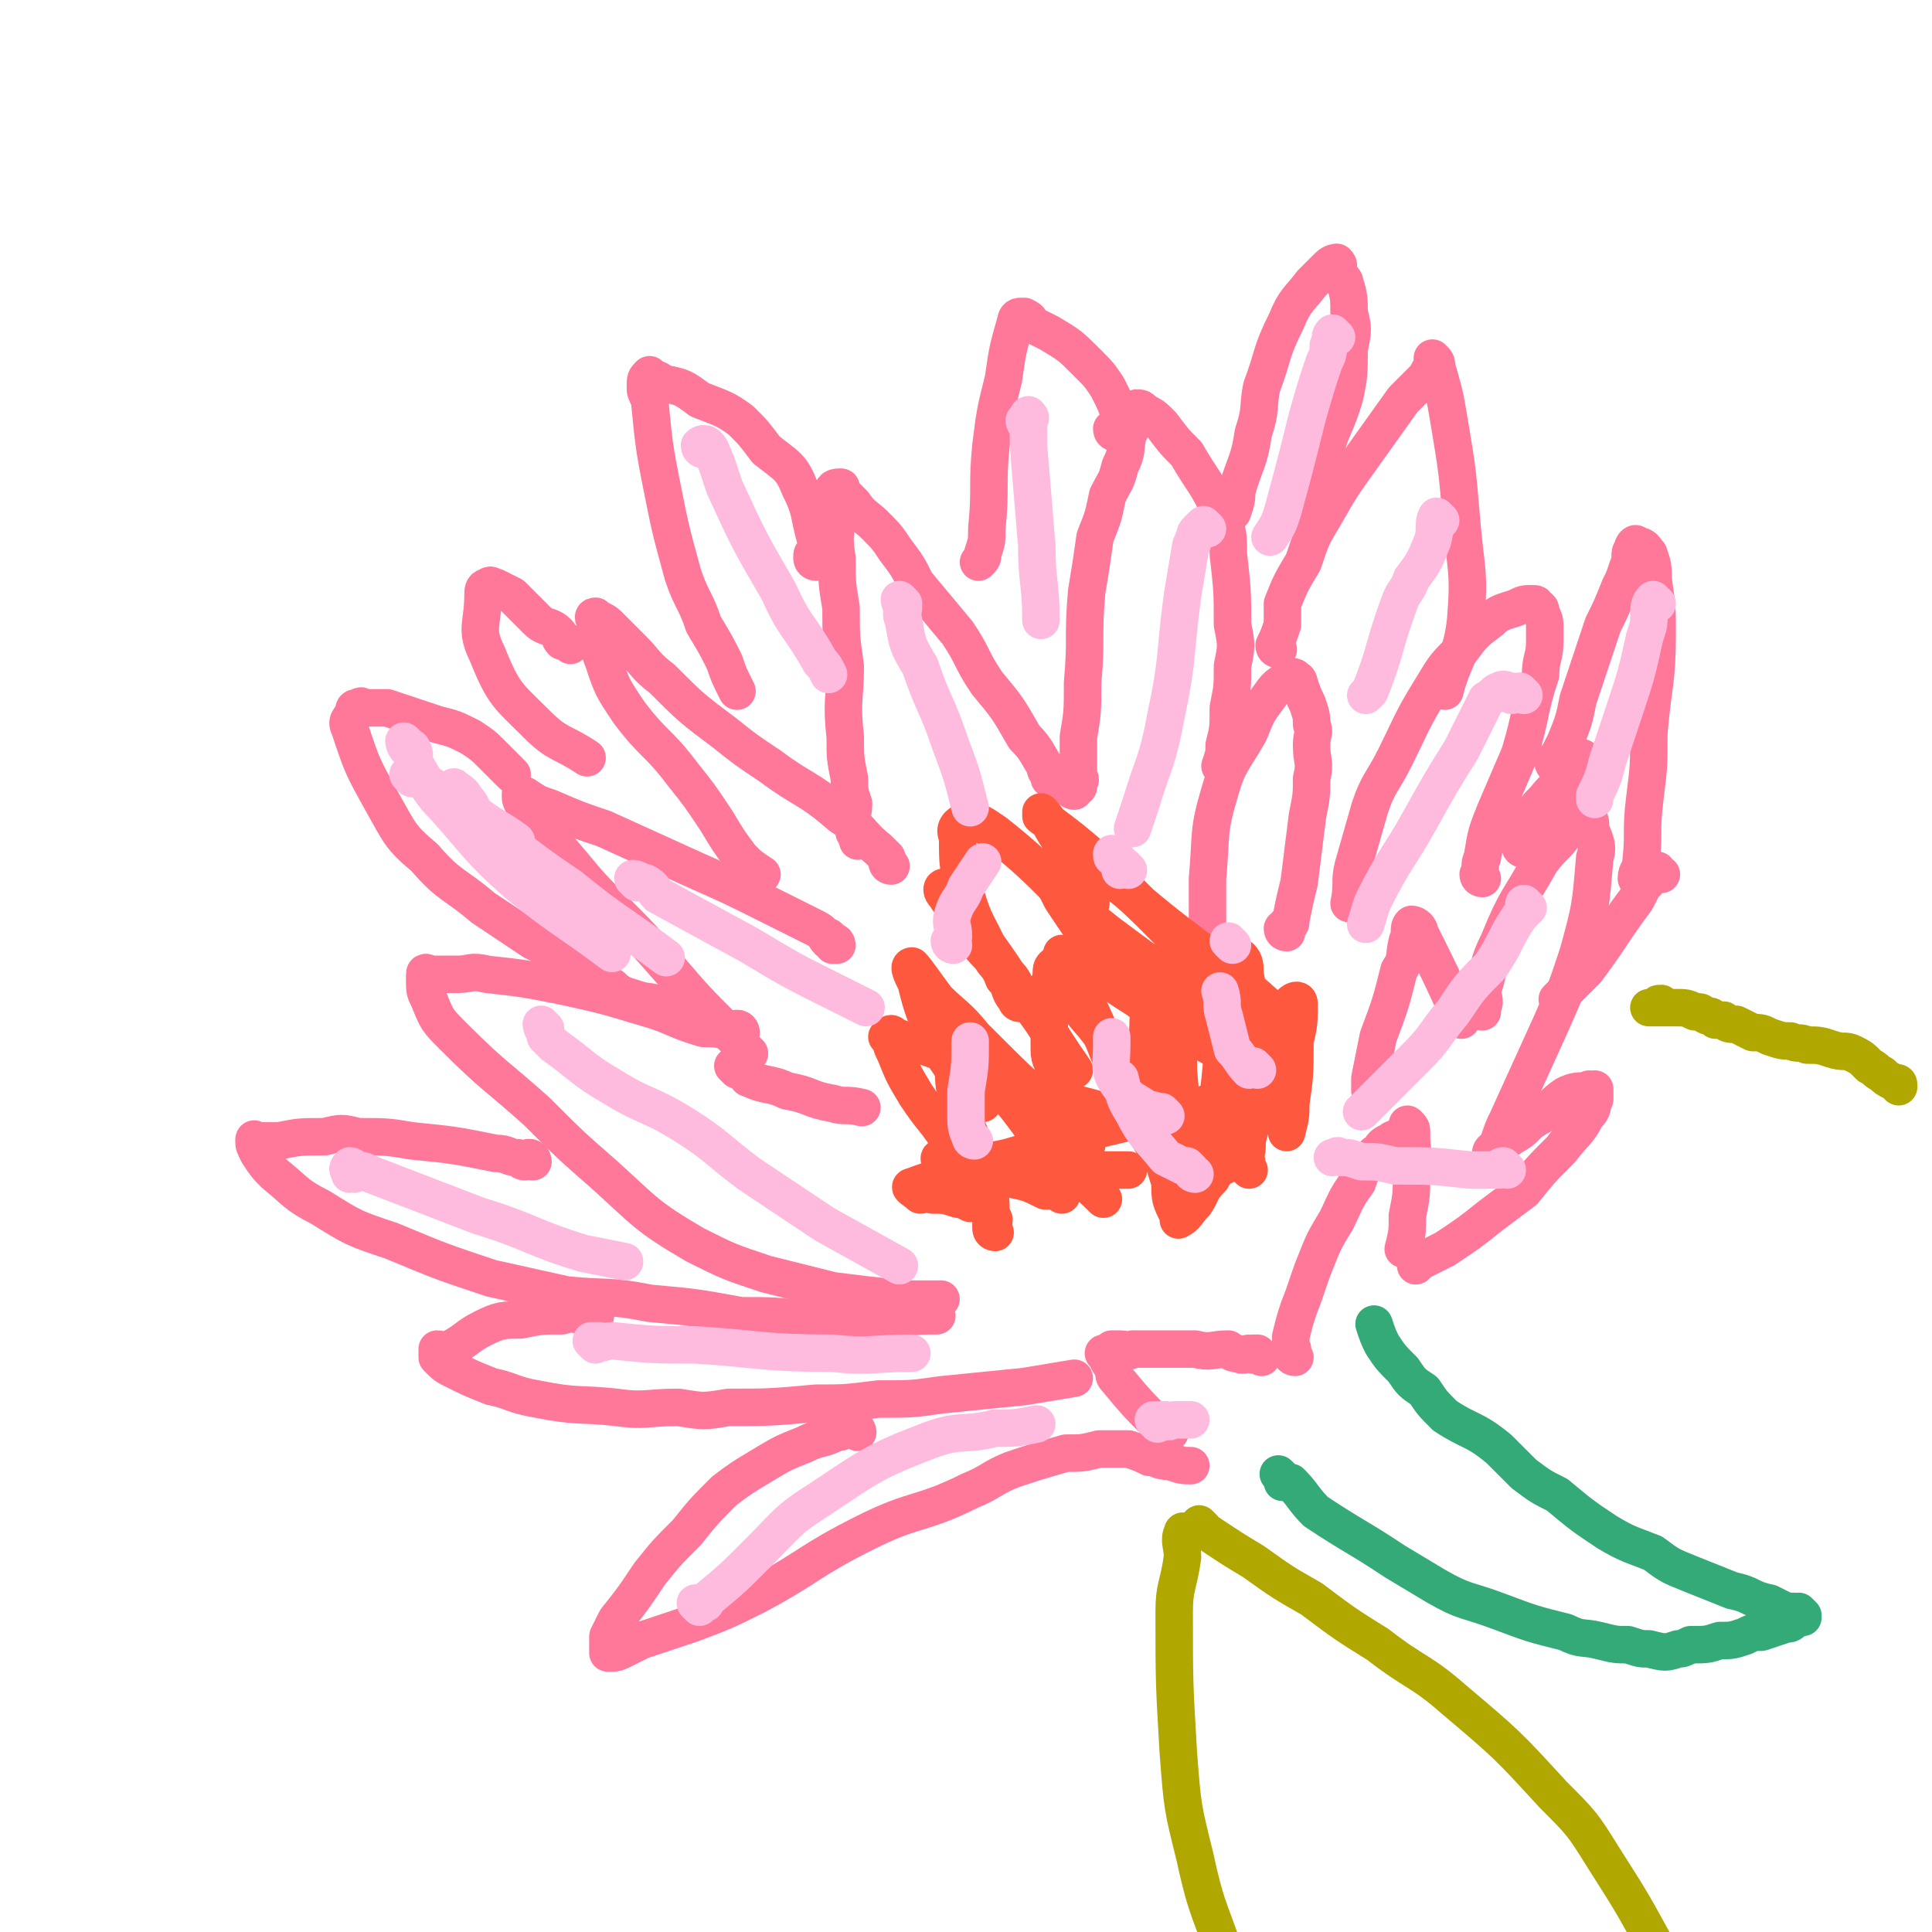 <svg viewBox='0 0 464 464' version='1.1' xmlns='http://www.w3.org/2000/svg' xmlns:xlink='http://www.w3.org/1999/xlink'><g fill='none' stroke='#FF7799' stroke-width='9' stroke-linecap='round' stroke-linejoin='round'><path d='M303,326c0,0 -1,-1 -1,-1 0,0 0,0 -1,0 0,1 0,0 -1,0 -1,0 -1,1 -3,0 -1,0 -1,0 -2,-1 -4,0 -4,1 -8,0 -4,0 -4,0 -8,0 -4,0 -4,0 -7,0 -1,1 -1,0 -3,0 0,0 0,0 -1,0 -1,0 -1,0 -1,0 0,1 0,1 -1,2 0,0 -1,-1 -1,-1 1,1 1,2 2,3 1,1 0,2 1,3 5,6 5,6 11,12 1,1 1,1 2,1 '/><path d='M311,326c0,0 -1,0 -1,-1 0,0 0,0 0,-1 1,0 0,0 0,-1 0,-1 0,-1 0,-2 1,-4 1,-4 2,-7 2,-5 2,-6 4,-11 2,-5 2,-5 5,-10 2,-4 2,-5 5,-9 1,-3 1,-3 4,-6 0,-1 0,-1 1,-1 1,-2 1,-2 3,-3 1,-1 1,0 2,-1 1,-1 1,-1 2,-2 0,0 0,-1 0,-1 1,1 1,1 1,2 0,0 0,0 0,1 0,4 1,4 0,9 0,5 0,5 -1,10 0,4 0,4 -1,8 '/><path d='M330,263c0,0 -1,0 -1,-1 0,-1 0,-1 0,-1 0,-1 0,-1 0,-2 1,-5 1,-5 2,-10 3,-8 3,-8 5,-16 2,-3 1,-3 2,-7 1,-2 0,-3 1,-4 1,0 2,1 2,2 5,10 5,10 10,21 '/><path d='M356,243c0,0 -1,-1 -1,-1 0,0 1,0 1,0 1,-2 0,-2 0,-4 2,-6 1,-6 4,-12 4,-10 5,-10 10,-19 3,-4 3,-3 6,-7 1,-2 1,-2 2,-4 1,0 1,-1 1,-1 1,-1 1,-1 2,0 0,0 0,0 0,1 1,1 1,1 1,3 1,3 2,4 1,7 -1,12 -1,12 -4,23 -3,9 -3,9 -7,18 -5,11 -5,11 -10,22 -1,2 -1,2 -2,5 '/><path d='M359,278c0,0 -1,0 -1,-1 0,-1 1,-1 2,-2 1,-1 2,-1 3,-2 4,-2 3,-3 7,-5 3,-2 3,-3 6,-5 2,-1 3,-1 5,-1 1,-1 1,0 2,0 0,0 0,-1 0,0 0,0 0,0 0,1 0,0 0,0 0,1 -1,2 0,2 -2,4 -2,4 -3,4 -6,8 -5,5 -5,5 -9,10 -4,3 -4,3 -8,6 -5,4 -5,4 -11,8 -2,1 -2,1 -4,2 -2,1 -2,1 -3,2 '/><path d='M366,204c0,0 -1,0 -1,-1 0,0 0,0 0,-1 0,0 0,0 0,-1 2,-3 2,-3 3,-5 1,-2 1,-2 3,-4 3,-4 4,-3 7,-7 1,-1 1,-2 2,-3 0,0 0,0 0,1 1,3 1,3 0,6 0,3 0,3 -1,6 '/><path d='M374,184c0,0 -1,0 -1,-1 0,-1 1,0 1,-1 1,-2 1,-2 2,-4 2,-5 2,-5 3,-10 3,-9 3,-9 6,-18 2,-4 2,-4 4,-9 1,-2 1,-2 2,-5 1,-2 0,-3 1,-4 0,-1 1,-2 1,-1 2,0 2,1 3,2 1,3 1,3 1,6 1,7 1,7 1,13 0,12 -1,12 -2,24 0,8 0,8 -1,16 -1,8 0,8 -1,16 0,1 -1,1 -1,3 '/><path d='M356,211c0,0 -1,0 -1,-1 0,0 0,0 0,0 1,-2 0,-2 1,-4 1,-6 1,-6 3,-11 3,-7 3,-7 6,-14 3,-10 2,-10 5,-19 0,-4 1,-4 1,-8 0,-2 0,-2 0,-3 0,-2 0,-2 -1,-4 0,-1 0,-1 -1,-1 0,-1 0,-1 -1,-1 -2,0 -2,0 -4,1 -3,1 -4,1 -6,3 -4,3 -4,3 -7,7 -4,4 -4,4 -7,9 -5,8 -5,9 -9,17 -3,6 -4,6 -6,12 -2,7 -2,7 -4,14 -1,4 0,4 -1,9 '/><path d='M399,210c-1,0 -1,-1 -1,-1 -1,0 -1,0 -1,1 -1,0 -1,0 -1,1 -1,1 0,1 -1,1 -1,2 -1,2 -2,4 -6,8 -6,9 -12,17 -3,3 -3,3 -7,7 '/><path d='M309,224c0,0 -1,0 -1,-1 0,0 1,0 1,-1 1,0 1,0 1,-1 1,-5 1,-5 2,-9 1,-8 1,-8 2,-16 1,-5 1,-5 1,-9 1,-4 0,-4 0,-8 0,-3 1,-3 0,-5 0,-2 0,-2 -1,-5 -1,-2 -1,-2 -2,-5 0,0 0,-1 -1,-1 0,0 0,-1 -1,0 -2,1 -3,1 -5,4 -3,4 -3,4 -5,9 -4,7 -5,7 -7,14 -3,10 -2,10 -3,21 0,6 0,6 0,12 0,2 0,2 0,5 '/><path d='M307,156c0,0 -1,0 -1,-1 0,0 0,0 0,0 1,-2 1,-2 2,-5 0,-2 0,-2 0,-5 2,-5 2,-5 5,-10 2,-6 2,-6 5,-11 4,-7 4,-7 9,-14 5,-7 5,-7 10,-14 3,-3 3,-3 5,-5 1,-1 1,-2 2,-3 0,-1 0,-2 0,-2 1,1 1,1 1,2 2,7 2,7 3,13 2,12 2,12 3,24 1,12 2,12 1,24 -1,9 -3,9 -5,17 '/><path d='M315,125c0,0 -1,0 -1,-1 0,0 0,0 0,-1 1,-1 1,-1 1,-2 2,-6 1,-6 3,-12 2,-7 3,-7 5,-14 1,-5 1,-5 1,-11 1,-5 1,-5 0,-9 0,-3 0,-4 -1,-7 0,-1 -1,-1 -2,-3 0,-1 1,-1 0,-2 0,0 -1,0 -2,1 -2,2 -2,2 -4,4 -3,4 -4,4 -6,9 -4,8 -3,8 -6,16 -1,5 0,5 -2,11 -1,7 -2,7 -4,14 0,2 0,2 -1,5 '/><path d='M258,190c0,0 -1,0 -1,-1 0,0 0,0 0,-1 1,0 1,1 2,1 0,-1 0,-1 0,-1 1,-1 0,-1 0,-2 0,-4 0,-4 0,-9 1,-6 1,-6 1,-13 1,-11 0,-11 1,-22 1,-6 1,-6 2,-13 2,-5 2,-5 3,-10 2,-4 2,-3 3,-7 2,-4 1,-4 2,-8 1,-1 0,-1 1,-3 0,-1 0,-1 1,-2 0,-1 0,-1 0,-1 1,0 1,0 2,1 2,1 2,1 4,3 3,4 3,4 6,7 4,7 5,7 8,14 2,5 2,5 2,10 1,9 1,9 1,17 1,5 1,5 0,10 0,5 0,5 -1,10 0,5 0,5 -1,9 0,2 0,2 -1,5 '/><path d='M268,104c0,0 -1,0 -1,-1 0,0 1,0 2,-1 0,0 1,1 1,1 0,-1 0,-2 -1,-3 -1,-3 -1,-3 -3,-7 -2,-3 -2,-3 -5,-6 -4,-4 -4,-4 -9,-7 -2,-1 -2,-1 -4,-2 -1,-1 0,-1 -2,-2 0,0 -1,0 -1,0 -1,0 -1,1 -1,1 -2,7 -2,7 -3,14 -2,8 -2,8 -3,16 -1,10 0,10 -1,20 0,3 0,3 -1,6 0,1 0,1 -1,2 '/><path d='M254,188c0,0 -1,0 -1,-1 0,0 0,0 -1,0 0,-2 -1,-1 -1,-3 -2,-3 -2,-4 -5,-7 -4,-7 -4,-7 -9,-13 -4,-6 -3,-6 -7,-12 -5,-6 -5,-6 -10,-12 -2,-4 -2,-4 -5,-8 -2,-3 -2,-3 -5,-6 -2,-2 -3,-2 -5,-5 -1,-1 -1,-1 -2,-2 -1,-1 -1,-1 -1,-2 -1,0 -2,0 -2,1 0,2 1,2 1,4 0,6 -1,6 0,12 0,6 0,6 1,12 0,7 0,7 1,14 0,8 -1,8 0,17 0,5 0,5 1,10 0,3 0,3 1,6 0,3 -1,3 0,5 0,2 0,2 1,3 0,0 0,0 0,1 '/><path d='M196,135c0,0 -1,0 -1,-1 0,-1 0,-1 1,-2 0,-1 0,-1 0,-2 -2,-7 -1,-7 -4,-13 -2,-5 -3,-5 -8,-9 -3,-4 -3,-4 -6,-7 -4,-3 -5,-3 -10,-5 -4,-3 -4,-3 -9,-4 -1,-1 -1,-1 -3,-1 0,0 0,-1 0,-1 -1,1 -1,1 -1,3 0,1 0,1 1,3 1,10 1,11 3,21 2,10 2,10 5,21 2,6 3,6 5,12 3,5 3,5 5,9 1,3 1,3 3,7 '/><path d='M214,208c0,0 -1,0 -1,-1 0,0 0,-1 0,-1 -1,-1 -1,-1 -2,-2 -5,-4 -4,-5 -9,-8 -8,-7 -9,-6 -17,-12 -6,-4 -6,-4 -11,-8 -8,-6 -8,-6 -15,-13 -4,-3 -4,-4 -7,-7 -3,-3 -3,-3 -6,-6 -1,-1 -2,-1 -3,-2 -1,0 0,1 0,1 1,5 0,5 2,10 2,6 2,6 6,12 6,8 7,7 13,15 4,5 4,5 8,11 3,5 3,5 6,9 2,2 2,2 5,4 '/><path d='M137,155c0,0 0,0 -1,-1 0,0 -1,0 -1,0 -1,-1 0,-1 -1,-2 -2,-2 -3,-1 -5,-3 -3,-3 -3,-3 -6,-6 -2,-1 -2,-1 -4,-2 -1,0 -1,-1 -2,0 -1,0 -1,1 -1,2 0,7 -2,8 1,14 4,10 5,10 12,17 5,5 6,4 12,8 '/><path d='M200,226c0,0 -1,-1 -1,-1 0,0 1,1 1,2 1,0 1,0 1,0 0,-1 -1,-1 -2,-1 -1,-1 -1,-2 -3,-3 -6,-3 -6,-3 -12,-6 -8,-4 -8,-4 -17,-8 -11,-5 -11,-5 -22,-10 -6,-2 -6,-2 -13,-5 -3,-1 -3,-1 -6,-3 -1,0 -1,-1 -1,0 0,1 0,1 1,3 5,6 5,6 11,13 5,6 5,6 10,11 7,7 7,7 14,15 6,7 6,7 13,14 3,3 3,3 6,6 '/><path d='M177,257c0,0 -1,-1 -1,-1 1,0 2,1 3,2 1,0 0,1 1,1 4,2 5,1 9,3 6,1 5,2 11,3 3,1 3,0 7,1 '/><path d='M123,186c0,0 0,0 -1,-1 0,0 0,0 0,0 -1,-1 -1,-1 -2,-2 -1,-1 -1,-1 -2,-2 -2,-2 -2,-2 -5,-4 -4,-2 -4,-2 -8,-3 -3,-1 -3,-1 -6,-2 -3,-1 -3,-1 -6,-2 -1,0 -2,0 -3,0 -1,0 -1,0 -3,0 0,0 0,-1 -1,0 -1,0 -1,0 -1,1 -1,2 -2,2 -1,4 3,9 3,9 8,18 4,7 4,8 10,13 6,7 7,6 14,12 6,4 6,4 12,8 6,3 7,3 13,7 3,2 3,2 6,4 2,2 3,2 6,3 3,1 3,0 7,2 1,0 0,0 1,1 '/><path d='M178,248c0,0 0,-1 -1,-1 -1,0 -1,1 -1,1 -4,-1 -4,-1 -7,-1 -7,-2 -7,-3 -14,-5 -10,-3 -10,-3 -19,-5 -10,-2 -10,-2 -19,-3 -4,-1 -4,0 -7,0 -2,0 -2,0 -5,0 -1,0 -1,0 -2,0 0,0 -1,-1 -1,0 0,0 0,0 0,1 0,3 0,3 1,5 2,5 2,5 6,9 10,10 10,9 20,18 8,8 8,8 16,15 10,9 10,10 22,17 8,4 8,4 17,7 8,2 8,2 16,4 8,1 8,1 17,2 4,0 4,0 9,0 '/><path d='M128,279c0,0 0,-1 -1,-1 0,0 0,0 -1,1 -1,0 -1,-1 -2,-1 -2,0 -2,-1 -5,-1 -10,-2 -10,-2 -20,-3 -6,-1 -6,-1 -13,-1 -4,-1 -4,-1 -8,0 -6,0 -6,0 -11,1 -2,0 -2,0 -3,0 -1,0 -1,0 -2,0 -1,0 -1,-1 -1,0 0,1 0,1 1,3 2,3 2,3 4,5 5,4 5,5 11,8 8,5 8,5 17,8 12,5 12,5 24,9 9,2 9,2 18,4 10,1 10,0 20,2 11,1 11,1 22,3 8,0 8,0 16,1 5,0 5,0 10,0 6,0 6,0 11,0 5,-1 5,-1 10,-1 '/><path d='M143,316c0,0 0,-1 -1,-1 0,0 0,0 -1,1 -3,0 -3,-1 -6,0 -5,0 -5,0 -10,1 -4,0 -5,0 -9,2 -4,2 -4,3 -8,5 -1,1 -2,0 -3,0 0,1 0,2 0,2 2,2 2,2 4,3 4,2 4,2 9,4 5,1 5,2 11,3 10,2 10,1 19,2 7,1 7,0 15,0 6,1 6,1 12,0 10,0 10,0 21,-1 7,0 7,0 15,-1 8,0 8,0 15,-1 10,-1 10,-1 20,-2 6,-1 6,-1 12,-2 '/><path d='M206,344c0,0 0,-1 -1,-1 -1,0 -1,0 -2,0 -1,1 -1,1 -2,1 -4,2 -4,1 -8,3 -5,2 -5,2 -10,5 -5,3 -5,3 -9,6 -5,5 -5,5 -9,10 -5,5 -5,5 -9,10 -4,6 -4,6 -8,11 -1,2 -1,2 -2,4 0,1 0,1 0,2 0,1 0,1 0,1 0,0 0,1 0,1 2,0 2,0 4,-1 2,-1 2,-1 4,-2 6,-2 6,-2 12,-4 8,-3 8,-3 16,-7 13,-7 12,-8 26,-15 12,-6 13,-4 25,-10 5,-2 5,-3 10,-5 6,-2 6,-2 13,-4 4,0 4,0 8,-1 4,0 4,0 7,0 3,1 3,1 5,2 2,0 2,1 5,1 3,1 3,1 5,1 '/></g>
<g fill='none' stroke='#33AA77' stroke-width='9' stroke-linecap='round' stroke-linejoin='round'><path d='M308,355c0,0 -1,-1 -1,-1 0,0 1,1 1,2 1,0 1,0 2,0 3,3 3,4 6,7 9,6 10,6 19,12 5,3 5,3 10,6 7,4 7,3 15,6 8,3 8,3 16,5 4,2 4,1 8,2 4,1 4,1 7,1 3,1 3,1 5,1 4,1 4,1 7,0 1,0 1,0 3,-1 4,0 4,0 7,-1 3,0 3,0 6,-1 2,-1 2,-1 4,-1 3,-1 3,-1 6,-2 1,0 1,0 2,-1 1,0 1,-1 2,-1 0,0 0,1 0,0 0,0 0,0 -1,-1 0,0 -1,1 -1,0 -1,0 -1,0 -2,0 -2,-1 -2,-1 -4,-2 -5,-1 -4,-2 -9,-3 -5,-2 -5,-2 -10,-4 -5,-2 -5,-2 -9,-5 -5,-2 -6,-2 -11,-5 -6,-4 -6,-4 -12,-9 -4,-2 -4,-2 -8,-5 -3,-3 -3,-3 -6,-6 -6,-5 -7,-4 -13,-8 -3,-3 -3,-3 -5,-6 -3,-2 -3,-2 -5,-5 -3,-3 -3,-3 -5,-6 -1,-2 -1,-2 -2,-5 '/></g>
<g fill='none' stroke='#FE583F' stroke-width='9' stroke-linecap='round' stroke-linejoin='round'><path d='M239,296c0,0 -1,0 -1,-1 0,0 0,0 0,-1 1,-1 1,-1 0,-2 0,-4 0,-4 -1,-8 -1,-5 -1,-5 -3,-9 -2,-5 -2,-5 -4,-10 -1,-5 -1,-5 -1,-11 -1,-1 -1,-2 0,-2 0,-1 1,0 2,1 5,4 5,4 9,8 8,9 7,10 15,18 5,5 5,4 10,9 '/><path d='M258,266c0,0 -1,0 -1,-1 -2,-4 -2,-4 -3,-7 -1,-3 -2,-3 -2,-6 0,-8 0,-8 0,-16 1,-2 0,-3 1,-4 1,-1 2,-1 3,0 3,5 3,5 6,11 6,13 5,14 12,27 3,5 3,5 6,10 '/><path d='M273,254c0,0 0,-1 -1,-1 -2,-1 -3,0 -5,-1 -2,-2 -1,-2 -3,-4 -3,-4 -3,-3 -6,-8 -2,-4 -1,-4 -3,-9 0,-1 0,-2 0,-2 1,0 2,1 3,2 6,3 6,3 12,7 8,5 8,6 17,11 3,2 3,2 7,4 '/><path d='M270,234c0,0 0,-1 -1,-1 -1,0 -1,0 -2,-1 -2,-1 -2,-1 -3,-3 -5,-7 -5,-7 -9,-13 -1,-2 -1,-2 -2,-4 0,-1 -1,-2 -1,-2 0,-1 1,0 1,1 4,5 3,5 7,10 6,8 6,8 13,14 7,7 7,6 13,13 '/><path d='M262,217c0,0 -1,0 -1,-1 -1,-1 -1,-1 -2,-2 0,-1 0,-1 -1,-2 -1,-3 -1,-3 -2,-5 0,-1 0,-2 0,-3 1,0 1,-1 1,0 3,1 3,2 6,4 6,5 7,5 13,11 8,8 8,8 15,16 3,2 2,2 4,5 '/><path d='M245,238c0,0 -1,0 -1,-1 -1,-2 -1,-2 -3,-4 -1,-1 -2,-1 -3,-3 -4,-4 -3,-4 -7,-9 -2,-3 -2,-3 -4,-6 -1,-1 -1,-2 0,-2 1,2 2,3 4,6 7,9 7,9 13,18 8,10 7,10 14,20 '/><path d='M236,265c0,0 -1,0 -1,-1 0,0 0,0 -1,0 -1,-2 -1,-2 -2,-4 -3,-3 -3,-3 -5,-6 -3,-5 -2,-5 -5,-11 -1,-3 -1,-3 -2,-7 -1,-2 -2,-4 -1,-4 1,1 3,4 6,8 4,4 5,4 9,9 10,10 10,10 21,20 3,3 3,3 6,6 '/><path d='M233,279c0,0 0,-1 -1,-1 -1,-1 -1,0 -2,-1 -1,-1 -1,-1 -2,-3 -4,-6 -4,-5 -8,-11 -3,-5 -3,-5 -5,-10 -1,-2 -1,-2 -1,-4 -1,0 -1,0 -1,0 1,-1 1,-1 2,0 19,6 18,7 37,14 8,3 8,2 16,5 '/><path d='M245,241c0,0 -1,0 -1,-1 -2,-2 -1,-3 -3,-5 -1,-3 -2,-3 -3,-6 -3,-7 -4,-7 -6,-14 -2,-7 -2,-7 -2,-14 -1,-2 0,-3 2,-4 3,0 4,1 7,3 14,11 13,13 27,24 16,12 17,12 33,24 '/><path d='M261,209c0,0 -1,0 -1,-1 -2,-1 -2,-1 -3,-3 -2,-2 -2,-2 -3,-4 -2,-3 -2,-4 -4,-6 0,0 0,0 0,1 8,6 8,6 16,13 4,4 4,4 8,8 12,10 12,9 24,19 7,6 7,6 13,13 '/><path d='M288,269c0,0 -1,-1 -1,-1 -1,0 -1,1 -1,1 -1,-1 -1,-2 -2,-3 -1,-1 -1,-1 -2,-2 -1,-5 -1,-5 -2,-9 0,-5 0,-5 -1,-9 0,0 0,-1 0,-1 1,3 1,4 1,7 1,3 0,3 0,7 '/><path d='M294,278c0,0 -1,0 -1,-1 0,0 -1,0 -1,-1 0,-1 0,-1 0,-3 0,-3 0,-3 0,-6 2,-13 1,-13 3,-26 1,-5 1,-5 2,-10 1,-1 1,-1 1,-1 1,1 1,2 1,4 1,5 1,5 0,11 0,7 -1,7 -2,15 -1,6 -1,6 -2,12 0,1 0,1 0,2 '/><path d='M300,281c0,0 -1,-1 -1,-1 0,0 0,0 0,0 1,-1 0,-1 0,-2 1,-3 0,-3 1,-6 2,-9 2,-9 4,-18 2,-5 2,-5 4,-10 1,-2 1,-2 2,-3 1,-1 2,-1 2,0 0,4 0,5 -1,9 0,8 0,8 -1,15 0,3 0,3 -1,7 '/><path d='M255,287c0,0 0,-1 -1,-1 0,0 -1,0 -1,0 -1,0 -1,0 -2,0 -4,-2 -4,-2 -9,-3 -5,-1 -5,-1 -10,-2 -2,-1 -2,-1 -5,-1 -1,-1 -1,-2 -1,-2 -1,0 0,1 1,2 5,1 6,0 11,1 17,0 17,0 33,0 '/><path d='M237,290c0,0 0,-1 -1,-1 -2,0 -2,0 -3,0 -2,-1 -2,-1 -3,-1 -3,-1 -3,-1 -6,-1 -1,-1 -2,0 -3,0 -1,-1 -3,-2 -2,-2 5,-2 7,-2 13,-4 5,-2 5,-2 10,-3 14,-4 14,-5 27,-8 13,-3 13,-3 25,-6 3,0 3,0 5,0 '/><path d='M298,278c0,0 -1,-1 -1,-1 -1,0 -1,1 -2,1 0,1 -1,1 -1,2 -2,1 -2,1 -3,3 -3,3 -2,3 -4,6 -2,2 -2,3 -4,4 0,0 0,-1 0,-1 -2,-4 -2,-4 -2,-8 -3,-10 -4,-10 -5,-20 -1,-15 0,-15 0,-30 0,-2 0,-2 0,-3 '/><path d='M285,231c0,0 -1,-1 -1,-1 0,1 0,2 0,4 0,3 -1,3 -1,6 0,9 0,9 0,17 1,13 2,13 4,26 '/></g>
<g fill='none' stroke='#B1A701' stroke-width='9' stroke-linecap='round' stroke-linejoin='round'><path d='M400,242c-1,0 -1,-1 -1,-1 -1,0 -1,0 -1,1 0,0 0,0 -1,0 0,0 -1,0 -1,0 0,0 1,0 1,0 2,0 2,0 4,0 0,0 0,0 1,0 3,0 3,0 5,1 2,0 1,0 3,1 1,0 1,0 2,1 1,0 1,0 2,0 1,1 1,1 3,1 2,1 2,1 4,2 2,0 2,0 4,1 3,1 3,1 5,1 2,1 2,0 4,1 3,0 3,0 6,1 3,1 3,0 5,1 2,1 2,1 4,3 2,1 1,1 3,2 1,1 1,1 3,2 1,0 1,0 1,1 '/><path d='M289,367c0,0 -1,-1 -1,-1 0,0 0,1 0,1 1,1 1,1 2,1 6,4 6,4 11,7 7,5 7,5 14,9 8,6 8,6 16,11 9,7 10,6 18,13 13,11 13,11 24,23 7,7 7,7 12,15 7,11 7,11 13,22 4,10 3,10 7,19 1,4 1,4 2,8 '/><path d='M285,369c0,0 -1,-2 -1,-1 -1,2 0,3 0,6 -1,7 -2,7 -2,13 0,17 0,17 1,34 1,13 1,13 4,25 3,14 4,13 8,26 1,3 1,3 2,6 '/></g>
<g fill='none' stroke='#FFBBDD' stroke-width='9' stroke-linecap='round' stroke-linejoin='round'><path d='M110,190c0,0 -1,-1 -1,-1 1,1 2,1 3,3 2,2 1,3 3,4 4,3 5,3 9,6 '/><path d='M99,187c0,0 -1,-1 -1,-1 1,0 2,0 3,1 3,2 3,2 7,4 15,11 14,12 29,22 11,9 11,8 23,17 0,0 0,0 0,0 '/><path d='M98,179c0,0 -1,-1 -1,-1 0,0 0,1 1,2 0,0 1,-1 1,0 1,1 0,2 1,4 3,5 3,6 7,10 8,9 8,10 17,18 11,9 11,8 23,17 '/><path d='M153,212c0,0 -1,-1 -1,-1 1,0 2,1 3,1 2,1 2,2 3,3 11,6 11,6 22,12 10,6 10,6 20,11 4,2 4,2 8,4 '/><path d='M217,145c0,0 -1,-1 -1,-1 0,0 0,1 1,2 0,1 -1,1 0,3 1,6 1,6 4,11 3,9 4,9 7,18 3,8 3,8 5,16 '/><path d='M169,108c0,0 -1,0 -1,-1 0,0 1,-1 2,0 1,1 1,2 2,4 1,3 1,3 2,6 6,13 6,13 13,25 4,9 5,8 10,17 1,1 1,1 2,3 '/><path d='M247,102c0,0 -1,0 -1,-1 0,0 0,0 0,0 1,-1 1,-2 1,-1 1,0 0,1 0,2 0,2 0,2 0,5 1,12 1,12 2,24 0,9 1,9 1,18 '/><path d='M290,127c0,0 -1,-1 -1,-1 0,0 0,0 -1,1 -1,1 -1,1 -1,2 -1,1 0,1 -1,2 -1,6 -1,6 -2,12 -2,15 -1,15 -4,29 -2,11 -3,11 -6,21 -1,3 -1,3 -2,6 '/><path d='M321,81c0,0 -1,-1 -1,-1 -1,1 0,2 -1,3 0,2 0,2 -1,4 -2,6 -2,6 -4,13 -3,12 -3,12 -6,23 -1,3 -1,3 -3,6 '/><path d='M346,125c0,0 -1,-1 -1,-1 -1,2 0,3 -1,6 -2,5 -2,5 -5,9 -1,3 -2,3 -3,6 -4,11 -3,11 -7,21 0,0 0,0 -1,1 '/><path d='M366,167c0,0 -1,-1 -1,-1 -1,0 -1,1 -2,1 0,0 0,-1 0,-1 -1,0 -2,-1 -3,0 -1,0 -1,1 -3,2 -3,6 -3,6 -6,12 -5,8 -5,8 -10,17 -5,9 -6,9 -11,19 -1,2 -1,3 -2,6 '/><path d='M398,145c-1,0 -1,-1 -1,-1 -1,1 -1,2 -1,4 0,2 0,2 -1,5 -2,9 -2,9 -5,18 -2,6 -2,6 -4,12 -1,4 -1,4 -3,8 0,0 0,0 0,1 '/><path d='M367,218c0,0 -1,-1 -1,-1 0,0 0,1 0,2 0,0 0,0 -1,1 -4,6 -3,6 -7,12 -5,5 -5,5 -9,11 -5,6 -4,6 -9,11 -4,4 -4,4 -8,8 -2,2 -2,2 -4,4 0,0 0,0 -1,1 '/><path d='M362,281c0,0 -1,-1 -1,-1 -1,0 -1,1 -1,1 -3,0 -3,0 -7,0 -9,-1 -9,-1 -18,-1 -4,-1 -4,-1 -8,-1 -3,-1 -3,-1 -5,-1 -1,-1 -1,0 -2,0 '/><path d='M278,342c0,0 -1,-1 -1,-1 1,0 1,0 3,0 1,1 1,0 2,0 2,0 2,0 4,0 '/><path d='M168,386c0,0 -1,-1 -1,-1 0,0 1,1 2,0 1,0 0,0 1,-1 6,-5 6,-5 12,-11 7,-7 7,-8 15,-13 12,-8 13,-9 26,-14 8,-3 8,-1 16,-3 5,0 5,0 10,-1 '/><path d='M143,323c0,0 -1,-1 -1,-1 0,0 1,0 2,0 1,1 1,0 3,0 10,1 10,1 20,1 16,1 16,2 33,2 9,1 9,0 19,0 '/><path d='M85,282c0,0 0,-1 -1,-1 0,0 0,1 0,1 0,-1 -1,-1 0,-2 0,0 1,0 1,1 2,0 2,0 4,1 13,5 13,5 26,10 13,4 12,5 25,9 5,1 5,1 10,2 '/><path d='M131,247c0,0 -1,-1 -1,-1 0,0 0,1 1,2 0,1 0,1 0,1 1,1 1,1 2,2 7,5 7,6 14,10 8,5 9,4 17,9 8,5 8,6 16,12 9,6 9,6 18,12 9,5 9,5 18,10 '/><path d='M280,268c0,0 -1,-1 -1,-1 -1,0 -1,0 -1,0 -2,-1 -2,0 -3,-1 -3,-2 -4,-2 -6,-5 -3,-4 -2,-5 -2,-10 0,-1 0,-1 0,-2 '/><path d='M234,274c0,0 -1,0 -1,-1 -1,-2 -1,-3 -1,-5 0,-3 0,-3 0,-6 1,-6 1,-6 1,-12 '/><path d='M271,209c0,0 -1,-1 -1,-1 0,0 -1,1 -1,1 0,-1 1,-1 0,-1 0,-1 0,-1 -1,-2 -1,0 -1,0 -1,-1 '/><path d='M302,257c0,0 -1,-1 -1,-1 0,0 -1,1 -1,1 -2,-2 -2,-3 -4,-5 -1,-4 -1,-4 -2,-8 -1,-3 0,-3 -1,-6 0,0 0,0 0,0 '/><path d='M229,227c0,0 -1,0 -1,-1 0,0 0,0 1,-1 0,-3 -1,-3 0,-6 1,-3 2,-3 3,-6 2,-3 2,-3 4,-6 '/><path d='M287,282c0,0 -1,0 -1,-1 0,0 0,0 -1,-1 0,0 -1,0 -1,0 -2,-1 -2,-1 -4,-2 -4,-5 -5,-5 -8,-11 -2,-3 -2,-4 -3,-8 '/><path d='M296,227c0,0 -1,-1 -1,-1 '/></g>
</svg>